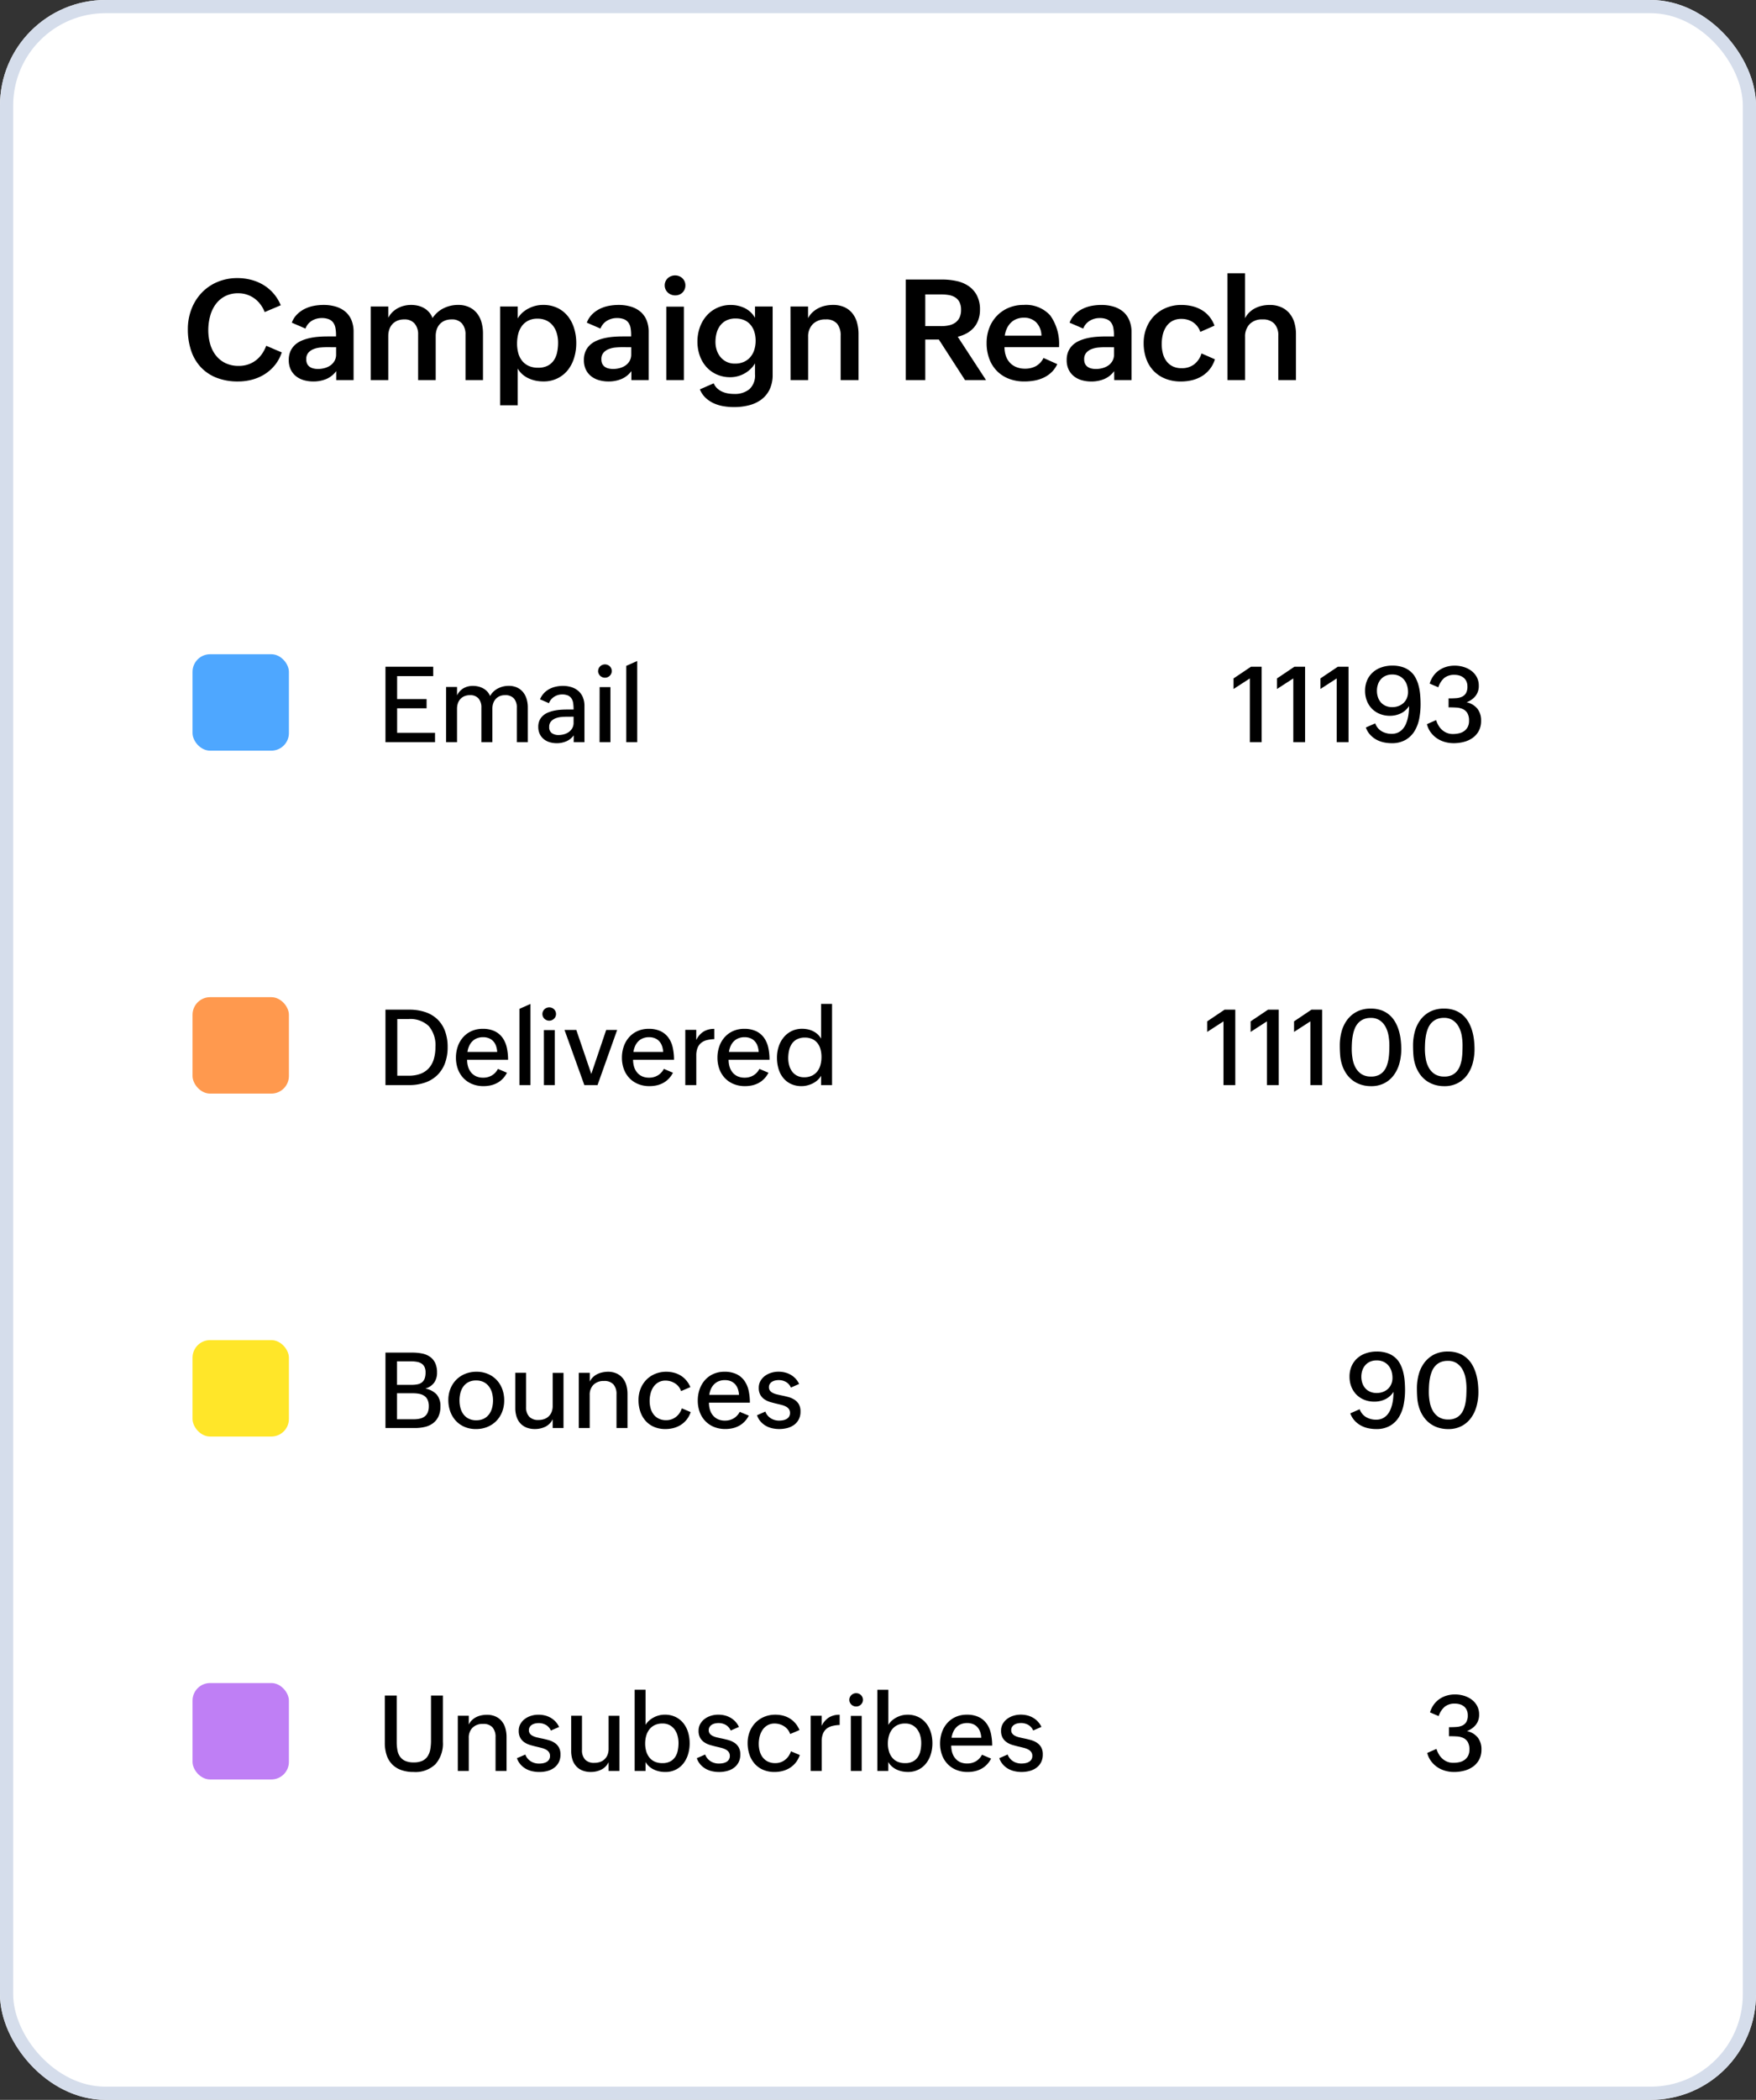 <svg xmlns="http://www.w3.org/2000/svg" width="199.818" height="238.807" viewBox="0 0 199.818 238.807">
  <rect x="0" y="0" width="199.818" height="238.807" fill="#333333" stroke="none"/>
  <g id="Group_11336" data-name="Group 11336" transform="translate(-1399 -6982.834)">
    <g id="Rectangle_445" data-name="Rectangle 445" transform="translate(1399 6982.833)" fill="#fff" stroke="#d5ddeb" stroke-width="1.5">
      <rect width="199.818" height="238.807" rx="12" stroke="none"/>
      <rect x="0.75" y="0.75" width="198.318" height="237.307" rx="11.25" fill="none"/>
    </g>
    <rect id="Rectangle_446" data-name="Rectangle 446" width="10.966" height="10.966" rx="2" transform="translate(1420.909 7057.237)" fill="#4ea7ff"/>
    <rect id="Rectangle_447" data-name="Rectangle 447" width="10.966" height="10.966" rx="2" transform="translate(1420.909 7096.237)" fill="#ff994e"/>
    <rect id="Rectangle_448" data-name="Rectangle 448" width="10.966" height="10.966" rx="2" transform="translate(1420.909 7135.237)" fill="#ffe629"/>
    <rect id="Rectangle_449" data-name="Rectangle 449" width="10.966" height="10.966" rx="2" transform="translate(1420.909 7174.237)" fill="#bf7ff5"/>
    <path id="Path_124" data-name="Path 124" d="M1-8.578H6.434v1.066H2.326V-4.9H5.678V-3.85H2.326v2.783H6.639V0H1Zm6.9,2.3H9.144v.961a1.828,1.828,0,0,1,.741-.817A2.135,2.135,0,0,1,10.954-6.4a2.6,2.6,0,0,1,.6.07,2.267,2.267,0,0,1,.56.211,1.839,1.839,0,0,1,.466.357,1.581,1.581,0,0,1,.322.516,2.117,2.117,0,0,1,.885-.858,2.637,2.637,0,0,1,1.236-.3,2.242,2.242,0,0,1,.946.188,1.89,1.89,0,0,1,.68.519,2.251,2.251,0,0,1,.41.779,3.308,3.308,0,0,1,.138.976V0H15.946V-3.92a1.539,1.539,0,0,0-.328-1.052,1.307,1.307,0,0,0-1.031-.372,1.461,1.461,0,0,0-.606.12,1.289,1.289,0,0,0-.448.328,1.414,1.414,0,0,0-.275.489,1.916,1.916,0,0,0-.094.609V0H11.915V-3.92a1.55,1.55,0,0,0-.325-1.049,1.222,1.222,0,0,0-.976-.375,1.585,1.585,0,0,0-.639.12,1.3,1.3,0,0,0-.46.328,1.39,1.39,0,0,0-.278.489,1.916,1.916,0,0,0-.094.609V0H7.9Zm14.523,5.5a2.029,2.029,0,0,1-.858.686,2.77,2.77,0,0,1-1.075.211A2.764,2.764,0,0,1,19.673,0a1.916,1.916,0,0,1-.668-.352,1.691,1.691,0,0,1-.451-.583,1.844,1.844,0,0,1-.167-.806,1.742,1.742,0,0,1,.141-.729A1.617,1.617,0,0,1,18.908-3a1.987,1.987,0,0,1,.56-.357,3.734,3.734,0,0,1,.68-.217,5.376,5.376,0,0,1,.741-.108q.381-.029.738-.029h.779a5.379,5.379,0,0,0-.041-.694,1.358,1.358,0,0,0-.182-.542.933.933,0,0,0-.4-.354,1.647,1.647,0,0,0-.7-.126,1.6,1.6,0,0,0-.466.07,1.705,1.705,0,0,0-.428.2,1.5,1.5,0,0,0-.349.311,1.372,1.372,0,0,0-.234.413l-1.02-.439a2.3,2.3,0,0,1,.439-.691,2.408,2.408,0,0,1,.609-.472,2.809,2.809,0,0,1,.735-.272A3.7,3.7,0,0,1,21.17-6.4a3.24,3.24,0,0,1,1,.146,2.195,2.195,0,0,1,.782.434,1.938,1.938,0,0,1,.51.718,2.538,2.538,0,0,1,.182.993V0H22.418Zm-.8-2.115q-.281,0-.63.032a2.329,2.329,0,0,0-.65.152,1.316,1.316,0,0,0-.507.352.916.916,0,0,0-.205.63.8.8,0,0,0,.3.7,1.32,1.32,0,0,0,.788.217A2.249,2.249,0,0,0,21.325-.9a1.715,1.715,0,0,0,.542-.258,1.361,1.361,0,0,0,.39-.434,1.2,1.2,0,0,0,.149-.606v-.7Zm3.747-3.369H26.6V0H25.363Zm-.17-1.822a.717.717,0,0,1,.062-.3.769.769,0,0,1,.167-.24.779.779,0,0,1,.246-.161.769.769,0,0,1,.3-.059.8.8,0,0,1,.3.056.74.74,0,0,1,.246.158.769.769,0,0,1,.167.24.731.731,0,0,1,.062.3.717.717,0,0,1-.062.3.769.769,0,0,1-.167.24.779.779,0,0,1-.246.161.769.769,0,0,1-.3.059.769.769,0,0,1-.3-.059.779.779,0,0,1-.246-.161.769.769,0,0,1-.167-.24A.717.717,0,0,1,25.193-8.086ZM28.4-8.678l1.248-.551V0H28.4Z" transform="translate(1441.863 7067.237)"/>
    <path id="Path_121" data-name="Path 121" d="M1-8.578H3.686A5.711,5.711,0,0,1,5.537-8.3a3.656,3.656,0,0,1,1.377.82,3.575,3.575,0,0,1,.861,1.333,5.119,5.119,0,0,1,.3,1.816,5.151,5.151,0,0,1-.311,1.86,3.685,3.685,0,0,1-.885,1.356A3.737,3.737,0,0,1,5.49-.281,5.578,5.578,0,0,1,3.662,0H1ZM3.627-1.066a3.746,3.746,0,0,0,1.38-.229,2.422,2.422,0,0,0,.949-.653,2.7,2.7,0,0,0,.551-1.031,4.815,4.815,0,0,0,.179-1.362,3.343,3.343,0,0,0-.753-2.364,3.03,3.03,0,0,0-2.317-.806H2.344v6.445Zm11.2-.34a2.817,2.817,0,0,1-.489.688,2.6,2.6,0,0,1-.627.475,2.868,2.868,0,0,1-.732.272,3.678,3.678,0,0,1-.812.088A3.35,3.35,0,0,1,10.84-.132a2.873,2.873,0,0,1-.987-.683A2.958,2.958,0,0,1,9.234-1.84a3.731,3.731,0,0,1-.214-1.277,3.824,3.824,0,0,1,.214-1.292,3.111,3.111,0,0,1,.609-1.043,2.807,2.807,0,0,1,.958-.694A3.034,3.034,0,0,1,12.056-6.4a3.084,3.084,0,0,1,1.38.275,2.357,2.357,0,0,1,.891.75,3.058,3.058,0,0,1,.48,1.116,6.284,6.284,0,0,1,.144,1.374H10.292a2.732,2.732,0,0,0,.114.806,1.822,1.822,0,0,0,.343.645A1.6,1.6,0,0,0,11.318-1a1.887,1.887,0,0,0,.791.155,1.9,1.9,0,0,0,1.008-.261,1.862,1.862,0,0,0,.68-.735ZM13.714-3.773a2.462,2.462,0,0,0-.135-.688,1.545,1.545,0,0,0-.313-.527,1.372,1.372,0,0,0-.492-.34,1.743,1.743,0,0,0-.671-.12,1.814,1.814,0,0,0-.706.129,1.578,1.578,0,0,0-.527.354,1.779,1.779,0,0,0-.354.533,2.594,2.594,0,0,0-.187.659Zm2.534-4.9L17.5-9.229V0H16.248Zm2.78,2.414h1.236V0H19.029Zm-.17-1.822a.717.717,0,0,1,.062-.3.769.769,0,0,1,.167-.24.779.779,0,0,1,.246-.161.769.769,0,0,1,.3-.059.8.8,0,0,1,.3.056.74.74,0,0,1,.246.158.769.769,0,0,1,.167.24.731.731,0,0,1,.062.3.717.717,0,0,1-.062.3.769.769,0,0,1-.167.24.779.779,0,0,1-.246.161.769.769,0,0,1-.3.059.769.769,0,0,1-.3-.059.779.779,0,0,1-.246-.161.769.769,0,0,1-.167-.24A.717.717,0,0,1,18.859-8.086Zm2.517,1.811h1.342l1.705,5,1.693-5h1.248L25.131,0h-1.5ZM33.713-1.406a2.817,2.817,0,0,1-.489.688,2.6,2.6,0,0,1-.627.475,2.868,2.868,0,0,1-.732.272,3.678,3.678,0,0,1-.812.088,3.35,3.35,0,0,1-1.327-.249,2.873,2.873,0,0,1-.987-.683A2.958,2.958,0,0,1,28.12-1.84a3.731,3.731,0,0,1-.214-1.277,3.824,3.824,0,0,1,.214-1.292,3.111,3.111,0,0,1,.609-1.043,2.807,2.807,0,0,1,.958-.694A3.034,3.034,0,0,1,30.941-6.4a3.085,3.085,0,0,1,1.38.275,2.357,2.357,0,0,1,.891.75,3.058,3.058,0,0,1,.48,1.116,6.284,6.284,0,0,1,.144,1.374H29.177a2.732,2.732,0,0,0,.114.806,1.822,1.822,0,0,0,.343.645A1.6,1.6,0,0,0,30.2-1a1.887,1.887,0,0,0,.791.155A1.9,1.9,0,0,0,32-1.11a1.862,1.862,0,0,0,.68-.735ZM32.6-3.773a2.462,2.462,0,0,0-.135-.688,1.545,1.545,0,0,0-.313-.527,1.372,1.372,0,0,0-.492-.34,1.743,1.743,0,0,0-.671-.12,1.814,1.814,0,0,0-.706.129,1.578,1.578,0,0,0-.527.354,1.779,1.779,0,0,0-.354.533,2.594,2.594,0,0,0-.187.659Zm2.517-2.508h1.248v1.154a2.354,2.354,0,0,1,.829-.958,2.273,2.273,0,0,1,1.222-.308v1.166a3.991,3.991,0,0,0-.861.117,1.638,1.638,0,0,0-.645.319,1.411,1.411,0,0,0-.4.568,2.339,2.339,0,0,0-.141.87V0H35.116Zm9.466,4.875a2.817,2.817,0,0,1-.489.688,2.6,2.6,0,0,1-.627.475,2.868,2.868,0,0,1-.732.272,3.678,3.678,0,0,1-.812.088,3.35,3.35,0,0,1-1.327-.249,2.873,2.873,0,0,1-.987-.683,2.958,2.958,0,0,1-.618-1.025,3.731,3.731,0,0,1-.214-1.277,3.824,3.824,0,0,1,.214-1.292A3.111,3.111,0,0,1,39.6-5.452a2.807,2.807,0,0,1,.958-.694A3.034,3.034,0,0,1,41.81-6.4a3.084,3.084,0,0,1,1.38.275,2.357,2.357,0,0,1,.891.75,3.058,3.058,0,0,1,.48,1.116A6.284,6.284,0,0,1,44.7-2.883H40.047a2.732,2.732,0,0,0,.114.806,1.822,1.822,0,0,0,.343.645A1.6,1.6,0,0,0,41.072-1a1.887,1.887,0,0,0,.791.155,1.9,1.9,0,0,0,1.008-.261,1.862,1.862,0,0,0,.68-.735ZM43.469-3.773a2.462,2.462,0,0,0-.135-.688,1.545,1.545,0,0,0-.313-.527,1.372,1.372,0,0,0-.492-.34,1.743,1.743,0,0,0-.671-.12,1.814,1.814,0,0,0-.706.129,1.578,1.578,0,0,0-.527.354,1.779,1.779,0,0,0-.354.533,2.594,2.594,0,0,0-.187.659Zm7.1,2.707a1.884,1.884,0,0,1-.4.5,2.56,2.56,0,0,1-.545.372A2.984,2.984,0,0,1,49,.035a2.559,2.559,0,0,1-.633.082,2.818,2.818,0,0,1-1.245-.258,2.5,2.5,0,0,1-.879-.7,2.989,2.989,0,0,1-.521-1.028,4.421,4.421,0,0,1-.173-1.251,4.058,4.058,0,0,1,.19-1.245A3.214,3.214,0,0,1,46.3-5.411a2.7,2.7,0,0,1,.9-.724,2.683,2.683,0,0,1,1.222-.27,3.044,3.044,0,0,1,.642.067,2.526,2.526,0,0,1,.592.205,2.264,2.264,0,0,1,.513.349,2,2,0,0,1,.4.5V-9.234h1.248V0H50.567Zm-1.934.176a2.02,2.02,0,0,0,.894-.182,1.735,1.735,0,0,0,.615-.492A2.036,2.036,0,0,0,50.5-2.3a3.416,3.416,0,0,0,.114-.9,3.3,3.3,0,0,0-.108-.864,1.966,1.966,0,0,0-.34-.7,1.6,1.6,0,0,0-.589-.469,1.977,1.977,0,0,0-.855-.17,1.9,1.9,0,0,0-.891.19,1.589,1.589,0,0,0-.583.51,2.134,2.134,0,0,0-.316.741,3.95,3.95,0,0,0-.1.885,3.159,3.159,0,0,0,.105.817,2.084,2.084,0,0,0,.325.7,1.635,1.635,0,0,0,.56.483A1.693,1.693,0,0,0,48.634-.891Z" transform="translate(1441.863 7106.237)"/>
    <path id="Path_120" data-name="Path 120" d="M1-8.578H4.084a5.362,5.362,0,0,1,1.093.105,2.372,2.372,0,0,1,.882.366,1.808,1.808,0,0,1,.592.7,2.482,2.482,0,0,1,.217,1.1,1.92,1.92,0,0,1-.331,1.151,1.851,1.851,0,0,1-1,.665,2.36,2.36,0,0,1,1.295.683,2.016,2.016,0,0,1,.422,1.368A2.6,2.6,0,0,1,7.022-1.3a2.023,2.023,0,0,1-.615.756,2.482,2.482,0,0,1-.914.416A4.767,4.767,0,0,1,4.377,0H1ZM4.254-1a2.829,2.829,0,0,0,.7-.079,1.356,1.356,0,0,0,.527-.255,1.14,1.14,0,0,0,.334-.457,1.783,1.783,0,0,0,.117-.686,1.7,1.7,0,0,0-.138-.732,1.109,1.109,0,0,0-.381-.451,1.539,1.539,0,0,0-.568-.229,3.634,3.634,0,0,0-.706-.064H2.314V-1ZM3.979-4.91a3.23,3.23,0,0,0,.683-.064,1.173,1.173,0,0,0,.5-.229,1,1,0,0,0,.3-.437,1.976,1.976,0,0,0,.1-.688,1.368,1.368,0,0,0-.126-.63.96.96,0,0,0-.346-.381,1.434,1.434,0,0,0-.513-.19,3.539,3.539,0,0,0-.627-.053H2.314V-4.91ZM11.294.117A3.251,3.251,0,0,1,10-.132a2.882,2.882,0,0,1-.99-.691,3.088,3.088,0,0,1-.633-1.049,3.788,3.788,0,0,1-.223-1.315,3.394,3.394,0,0,1,.237-1.28,3.066,3.066,0,0,1,.662-1.02,3.023,3.023,0,0,1,1.017-.674A3.375,3.375,0,0,1,11.364-6.4a3.251,3.251,0,0,1,1.295.249,2.953,2.953,0,0,1,.993.686,3.024,3.024,0,0,1,.636,1.031,3.639,3.639,0,0,1,.223,1.286,3.549,3.549,0,0,1-.237,1.315A3.048,3.048,0,0,1,13.609-.8a3.033,3.033,0,0,1-1.02.677A3.375,3.375,0,0,1,11.294.117Zm.041-1a1.865,1.865,0,0,0,.87-.187,1.683,1.683,0,0,0,.589-.5,2.113,2.113,0,0,0,.337-.721,3.311,3.311,0,0,0,.108-.85A3.25,3.25,0,0,0,13.125-4a2.131,2.131,0,0,0-.352-.727,1.688,1.688,0,0,0-.6-.5,1.905,1.905,0,0,0-.861-.182,1.847,1.847,0,0,0-.867.188,1.651,1.651,0,0,0-.583.5A2.136,2.136,0,0,0,9.53-4a3.422,3.422,0,0,0-.105.855,3.286,3.286,0,0,0,.114.885,2.1,2.1,0,0,0,.349.718,1.638,1.638,0,0,0,.595.483A1.925,1.925,0,0,0,11.335-.879ZM20.028-1a1.789,1.789,0,0,1-.823.844,2.666,2.666,0,0,1-1.2.27,2.527,2.527,0,0,1-.961-.17,1.9,1.9,0,0,1-.7-.483,2.051,2.051,0,0,1-.428-.756,3.188,3.188,0,0,1-.144-.987v-4H17v3.885a1.555,1.555,0,0,0,.352,1.1A1.37,1.37,0,0,0,18.4-.914a1.935,1.935,0,0,0,.688-.114,1.4,1.4,0,0,0,.51-.325,1.432,1.432,0,0,0,.319-.5,1.818,1.818,0,0,0,.111-.65V-6.275h1.23V0h-1.23ZM23-6.281h1.248v1a1.726,1.726,0,0,1,.36-.5,1.984,1.984,0,0,1,.489-.346,2.366,2.366,0,0,1,.58-.2A3.077,3.077,0,0,1,26.3-6.4a2.352,2.352,0,0,1,.993.193,1.949,1.949,0,0,1,.7.53,2.208,2.208,0,0,1,.413.8,3.593,3.593,0,0,1,.135,1.008V0H27.29V-3.832a1.65,1.65,0,0,0-.346-1.125,1.356,1.356,0,0,0-1.072-.393,1.626,1.626,0,0,0-1.2.428,1.577,1.577,0,0,0-.431,1.172V0H23ZM35.731-1.811a2.812,2.812,0,0,1-.448.841,2.693,2.693,0,0,1-.656.6,2.926,2.926,0,0,1-.823.363,3.592,3.592,0,0,1-.949.123,3.234,3.234,0,0,1-1.3-.249,2.7,2.7,0,0,1-.961-.691,3.043,3.043,0,0,1-.595-1.046,4.055,4.055,0,0,1-.205-1.312,3.453,3.453,0,0,1,.229-1.266,3.062,3.062,0,0,1,.645-1.02,2.991,2.991,0,0,1,1-.683A3.278,3.278,0,0,1,32.959-6.4a3.426,3.426,0,0,1,.867.108,2.8,2.8,0,0,1,.768.325,2.693,2.693,0,0,1,.633.545,2.945,2.945,0,0,1,.469.768L34.635-4.2a1.658,1.658,0,0,0-.267-.5,1.679,1.679,0,0,0-.407-.372,2.014,2.014,0,0,0-.513-.237,1.966,1.966,0,0,0-.577-.085,1.6,1.6,0,0,0-.817.2,1.7,1.7,0,0,0-.563.524,2.341,2.341,0,0,0-.325.738,3.409,3.409,0,0,0-.105.847,3.122,3.122,0,0,0,.111.844,2.007,2.007,0,0,0,.343.7,1.657,1.657,0,0,0,.589.475,1.892,1.892,0,0,0,.844.176,1.8,1.8,0,0,0,.6-.1,1.793,1.793,0,0,0,.51-.278,1.863,1.863,0,0,0,.4-.425,2.208,2.208,0,0,0,.267-.545Zm6.612.4a2.817,2.817,0,0,1-.489.688,2.6,2.6,0,0,1-.627.475,2.868,2.868,0,0,1-.732.272,3.678,3.678,0,0,1-.812.088,3.35,3.35,0,0,1-1.327-.249,2.873,2.873,0,0,1-.987-.683,2.958,2.958,0,0,1-.618-1.025,3.731,3.731,0,0,1-.214-1.277,3.824,3.824,0,0,1,.214-1.292,3.111,3.111,0,0,1,.609-1.043,2.807,2.807,0,0,1,.958-.694A3.034,3.034,0,0,1,39.572-6.4a3.084,3.084,0,0,1,1.38.275,2.357,2.357,0,0,1,.891.75,3.058,3.058,0,0,1,.48,1.116,6.284,6.284,0,0,1,.144,1.374H37.808a2.732,2.732,0,0,0,.114.806,1.822,1.822,0,0,0,.343.645A1.6,1.6,0,0,0,38.834-1a1.887,1.887,0,0,0,.791.155,1.9,1.9,0,0,0,1.008-.261,1.862,1.862,0,0,0,.68-.735ZM41.23-3.773a2.462,2.462,0,0,0-.135-.688,1.545,1.545,0,0,0-.313-.527,1.372,1.372,0,0,0-.492-.34,1.743,1.743,0,0,0-.671-.12,1.814,1.814,0,0,0-.706.129,1.578,1.578,0,0,0-.527.354,1.779,1.779,0,0,0-.354.533,2.594,2.594,0,0,0-.187.659Zm3,1.9a1.428,1.428,0,0,0,.246.437,1.61,1.61,0,0,0,.36.322,1.648,1.648,0,0,0,.445.2,1.774,1.774,0,0,0,.5.07,2.533,2.533,0,0,0,.454-.041,1.3,1.3,0,0,0,.4-.141.827.827,0,0,0,.29-.267.74.74,0,0,0,.111-.419.734.734,0,0,0-.123-.437.965.965,0,0,0-.334-.287,2.214,2.214,0,0,0-.486-.187q-.275-.073-.586-.144-.352-.082-.712-.187a2.4,2.4,0,0,1-.653-.3,1.524,1.524,0,0,1-.478-.507,1.6,1.6,0,0,1-.185-.817,1.539,1.539,0,0,1,.2-.788,1.848,1.848,0,0,1,.519-.574,2.335,2.335,0,0,1,.718-.349,2.812,2.812,0,0,1,.8-.117,3.107,3.107,0,0,1,.732.085,2.51,2.51,0,0,1,.659.261,2.385,2.385,0,0,1,.554.437,2.3,2.3,0,0,1,.41.612l-.937.41a1.336,1.336,0,0,0-.571-.645,1.654,1.654,0,0,0-.812-.205,1.845,1.845,0,0,0-.4.044,1.158,1.158,0,0,0-.357.141.806.806,0,0,0-.258.249.671.671,0,0,0-.1.375.615.615,0,0,0,.12.393.955.955,0,0,0,.319.255,2.1,2.1,0,0,0,.463.167q.264.064.551.123.375.076.756.179a2.512,2.512,0,0,1,.688.3,1.535,1.535,0,0,1,.5.513,1.609,1.609,0,0,1,.193.841,1.873,1.873,0,0,1-.205.905,1.8,1.8,0,0,1-.542.618,2.3,2.3,0,0,1-.771.352,3.567,3.567,0,0,1-.891.111A3.641,3.641,0,0,1,45,.026a2.614,2.614,0,0,1-.729-.284,2.327,2.327,0,0,1-.592-.489,2.1,2.1,0,0,1-.4-.706Z" transform="translate(1441.863 7145.237)"/>
    <path id="Path_117" data-name="Path 117" d="M2.279-8.578v5.256a5.25,5.25,0,0,0,.079.946,1.892,1.892,0,0,0,.293.741,1.437,1.437,0,0,0,.589.486,2.288,2.288,0,0,0,.967.176A2.3,2.3,0,0,0,5.2-1.157a1.451,1.451,0,0,0,.6-.516,2.1,2.1,0,0,0,.3-.785,5.634,5.634,0,0,0,.082-1V-8.578H7.535v5.268a3.537,3.537,0,0,1-.847,2.54A3.263,3.263,0,0,1,4.213.117a4.145,4.145,0,0,1-1.43-.226,2.711,2.711,0,0,1-1.028-.65A2.711,2.711,0,0,1,1.134-1.8a4.39,4.39,0,0,1-.208-1.4V-8.578Zm6.952,2.3H10.48v1a1.726,1.726,0,0,1,.36-.5,1.984,1.984,0,0,1,.489-.346,2.366,2.366,0,0,1,.58-.2,3.077,3.077,0,0,1,.627-.064,2.352,2.352,0,0,1,.993.193,1.949,1.949,0,0,1,.7.53,2.208,2.208,0,0,1,.413.8,3.593,3.593,0,0,1,.135,1.008V0H13.526V-3.832a1.65,1.65,0,0,0-.346-1.125,1.356,1.356,0,0,0-1.072-.393,1.626,1.626,0,0,0-1.2.428A1.577,1.577,0,0,0,10.48-3.75V0H9.232Zm7.685,4.412a1.428,1.428,0,0,0,.246.437,1.61,1.61,0,0,0,.36.322,1.648,1.648,0,0,0,.445.2,1.774,1.774,0,0,0,.5.07,2.533,2.533,0,0,0,.454-.041,1.3,1.3,0,0,0,.4-.141.827.827,0,0,0,.29-.267.74.74,0,0,0,.111-.419.734.734,0,0,0-.123-.437.965.965,0,0,0-.334-.287,2.214,2.214,0,0,0-.486-.187q-.275-.073-.586-.144-.352-.082-.712-.187a2.4,2.4,0,0,1-.653-.3,1.524,1.524,0,0,1-.478-.507,1.6,1.6,0,0,1-.185-.817,1.539,1.539,0,0,1,.2-.788,1.848,1.848,0,0,1,.519-.574,2.335,2.335,0,0,1,.718-.349,2.812,2.812,0,0,1,.8-.117,3.107,3.107,0,0,1,.732.085,2.51,2.51,0,0,1,.659.261,2.385,2.385,0,0,1,.554.437,2.3,2.3,0,0,1,.41.612l-.937.41a1.336,1.336,0,0,0-.571-.645,1.654,1.654,0,0,0-.812-.205,1.845,1.845,0,0,0-.4.044,1.158,1.158,0,0,0-.357.141.806.806,0,0,0-.258.249.671.671,0,0,0-.1.375.615.615,0,0,0,.12.393.955.955,0,0,0,.319.255,2.1,2.1,0,0,0,.463.167q.264.064.551.123.375.076.756.179a2.512,2.512,0,0,1,.688.3,1.535,1.535,0,0,1,.5.513,1.609,1.609,0,0,1,.193.841,1.873,1.873,0,0,1-.205.905,1.8,1.8,0,0,1-.542.618,2.3,2.3,0,0,1-.771.352A3.567,3.567,0,0,1,18.5.117a3.641,3.641,0,0,1-.817-.091,2.614,2.614,0,0,1-.729-.284,2.327,2.327,0,0,1-.592-.489,2.1,2.1,0,0,1-.4-.706ZM26.388-1a1.789,1.789,0,0,1-.823.844,2.666,2.666,0,0,1-1.2.27,2.527,2.527,0,0,1-.961-.17,1.9,1.9,0,0,1-.7-.483,2.051,2.051,0,0,1-.428-.756,3.188,3.188,0,0,1-.144-.987v-4h1.23v3.885a1.555,1.555,0,0,0,.352,1.1,1.37,1.37,0,0,0,1.049.375,1.935,1.935,0,0,0,.688-.114,1.4,1.4,0,0,0,.51-.325,1.432,1.432,0,0,0,.319-.5,1.818,1.818,0,0,0,.111-.65V-6.275h1.23V0h-1.23Zm2.968-8.238H30.6v4a1.925,1.925,0,0,1,.4-.489,2.718,2.718,0,0,1,.533-.366,2.7,2.7,0,0,1,.609-.231,2.59,2.59,0,0,1,.624-.079,2.772,2.772,0,0,1,1.254.267,2.593,2.593,0,0,1,.888.715,3.071,3.071,0,0,1,.53,1.034,4.259,4.259,0,0,1,.176,1.23A4.237,4.237,0,0,1,35.435-1.9,3.184,3.184,0,0,1,34.9-.853a2.563,2.563,0,0,1-.876.709,2.638,2.638,0,0,1-1.2.261,3.193,3.193,0,0,1-.665-.07,2.763,2.763,0,0,1-.624-.211A2.284,2.284,0,0,1,31-.519a1.88,1.88,0,0,1-.4-.5V0H29.356ZM32.514-.891a1.853,1.853,0,0,0,.879-.187,1.55,1.55,0,0,0,.565-.5,2.05,2.05,0,0,0,.3-.732,4.185,4.185,0,0,0,.088-.867A3.144,3.144,0,0,0,34.24-4a2.155,2.155,0,0,0-.331-.709,1.679,1.679,0,0,0-.568-.5,1.7,1.7,0,0,0-.82-.187,2,2,0,0,0-.891.185,1.69,1.69,0,0,0-.612.5,2.134,2.134,0,0,0-.352.724,3.218,3.218,0,0,0-.114.867,3.087,3.087,0,0,0,.123.891,2.036,2.036,0,0,0,.366.709,1.656,1.656,0,0,0,.612.466A2.073,2.073,0,0,0,32.514-.891Zm4.866-.979a1.428,1.428,0,0,0,.246.437,1.61,1.61,0,0,0,.36.322,1.648,1.648,0,0,0,.445.2,1.774,1.774,0,0,0,.5.07,2.533,2.533,0,0,0,.454-.041,1.3,1.3,0,0,0,.4-.141.827.827,0,0,0,.29-.267.74.74,0,0,0,.111-.419.734.734,0,0,0-.123-.437.965.965,0,0,0-.334-.287,2.214,2.214,0,0,0-.486-.187q-.275-.073-.586-.144-.352-.082-.712-.187a2.4,2.4,0,0,1-.653-.3,1.524,1.524,0,0,1-.478-.507,1.6,1.6,0,0,1-.185-.817,1.539,1.539,0,0,1,.2-.788,1.848,1.848,0,0,1,.519-.574,2.335,2.335,0,0,1,.718-.349,2.812,2.812,0,0,1,.8-.117,3.107,3.107,0,0,1,.732.085,2.51,2.51,0,0,1,.659.261,2.385,2.385,0,0,1,.554.437,2.3,2.3,0,0,1,.41.612l-.937.41a1.336,1.336,0,0,0-.571-.645,1.654,1.654,0,0,0-.812-.205,1.845,1.845,0,0,0-.4.044,1.158,1.158,0,0,0-.357.141.806.806,0,0,0-.258.249.671.671,0,0,0-.1.375.615.615,0,0,0,.12.393.955.955,0,0,0,.319.255,2.1,2.1,0,0,0,.463.167q.264.064.551.123.375.076.756.179a2.512,2.512,0,0,1,.688.3,1.535,1.535,0,0,1,.5.513,1.609,1.609,0,0,1,.193.841,1.873,1.873,0,0,1-.205.905,1.8,1.8,0,0,1-.542.618,2.3,2.3,0,0,1-.771.352,3.567,3.567,0,0,1-.891.111,3.641,3.641,0,0,1-.817-.091,2.614,2.614,0,0,1-.729-.284,2.327,2.327,0,0,1-.592-.489,2.1,2.1,0,0,1-.4-.706Zm10.767.059A2.812,2.812,0,0,1,47.7-.97a2.693,2.693,0,0,1-.656.6,2.926,2.926,0,0,1-.823.363,3.592,3.592,0,0,1-.949.123,3.234,3.234,0,0,1-1.3-.249,2.7,2.7,0,0,1-.961-.691,3.043,3.043,0,0,1-.595-1.046,4.055,4.055,0,0,1-.205-1.312,3.453,3.453,0,0,1,.229-1.266,3.062,3.062,0,0,1,.645-1.02,2.991,2.991,0,0,1,1-.683A3.278,3.278,0,0,1,45.376-6.4a3.426,3.426,0,0,1,.867.108,2.8,2.8,0,0,1,.768.325,2.693,2.693,0,0,1,.633.545,2.945,2.945,0,0,1,.469.768L47.051-4.2a1.658,1.658,0,0,0-.267-.5,1.679,1.679,0,0,0-.407-.372,2.014,2.014,0,0,0-.513-.237,1.966,1.966,0,0,0-.577-.085,1.6,1.6,0,0,0-.817.2,1.7,1.7,0,0,0-.562.524,2.341,2.341,0,0,0-.325.738,3.409,3.409,0,0,0-.105.847,3.122,3.122,0,0,0,.111.844,2.007,2.007,0,0,0,.343.7,1.657,1.657,0,0,0,.589.475,1.892,1.892,0,0,0,.844.176,1.8,1.8,0,0,0,.6-.1,1.793,1.793,0,0,0,.51-.278,1.863,1.863,0,0,0,.4-.425,2.208,2.208,0,0,0,.267-.545Zm1.239-4.471h1.248v1.154a2.354,2.354,0,0,1,.829-.958,2.273,2.273,0,0,1,1.222-.308v1.166a3.991,3.991,0,0,0-.861.117,1.638,1.638,0,0,0-.645.319,1.411,1.411,0,0,0-.4.568,2.339,2.339,0,0,0-.141.87V0H49.387Zm4.568.018H55.19V0H53.954Zm-.17-1.822a.717.717,0,0,1,.062-.3.769.769,0,0,1,.167-.24.779.779,0,0,1,.246-.161.769.769,0,0,1,.3-.059.8.8,0,0,1,.3.056.74.74,0,0,1,.246.158.769.769,0,0,1,.167.24.731.731,0,0,1,.062.3.717.717,0,0,1-.062.3.769.769,0,0,1-.167.24.779.779,0,0,1-.246.161.769.769,0,0,1-.3.059.769.769,0,0,1-.3-.059.779.779,0,0,1-.246-.161.769.769,0,0,1-.167-.24A.717.717,0,0,1,53.784-8.086Zm3.191-1.148h1.248v4a1.925,1.925,0,0,1,.4-.489,2.718,2.718,0,0,1,.533-.366,2.7,2.7,0,0,1,.609-.231,2.59,2.59,0,0,1,.624-.079,2.772,2.772,0,0,1,1.254.267,2.593,2.593,0,0,1,.888.715,3.071,3.071,0,0,1,.53,1.034,4.259,4.259,0,0,1,.176,1.23A4.237,4.237,0,0,1,63.054-1.9a3.184,3.184,0,0,1-.539,1.043,2.563,2.563,0,0,1-.876.709,2.638,2.638,0,0,1-1.2.261,3.193,3.193,0,0,1-.665-.07,2.763,2.763,0,0,1-.624-.211,2.284,2.284,0,0,1-.533-.354,1.88,1.88,0,0,1-.4-.5V0H56.975ZM60.133-.891a1.853,1.853,0,0,0,.879-.187,1.55,1.55,0,0,0,.565-.5,2.05,2.05,0,0,0,.3-.732,4.185,4.185,0,0,0,.088-.867A3.144,3.144,0,0,0,61.858-4a2.155,2.155,0,0,0-.331-.709,1.679,1.679,0,0,0-.568-.5,1.7,1.7,0,0,0-.82-.187,2,2,0,0,0-.891.185,1.69,1.69,0,0,0-.612.5,2.134,2.134,0,0,0-.352.724,3.218,3.218,0,0,0-.114.867,3.087,3.087,0,0,0,.123.891,2.036,2.036,0,0,0,.366.709,1.656,1.656,0,0,0,.612.466A2.073,2.073,0,0,0,60.133-.891Zm9.782-.516a2.817,2.817,0,0,1-.489.688,2.6,2.6,0,0,1-.627.475,2.868,2.868,0,0,1-.732.272,3.678,3.678,0,0,1-.812.088,3.35,3.35,0,0,1-1.327-.249,2.873,2.873,0,0,1-.987-.683,2.958,2.958,0,0,1-.618-1.025,3.731,3.731,0,0,1-.214-1.277,3.824,3.824,0,0,1,.214-1.292,3.111,3.111,0,0,1,.609-1.043,2.807,2.807,0,0,1,.958-.694A3.034,3.034,0,0,1,67.144-6.4a3.084,3.084,0,0,1,1.38.275,2.357,2.357,0,0,1,.891.75,3.058,3.058,0,0,1,.48,1.116,6.284,6.284,0,0,1,.144,1.374H65.38a2.732,2.732,0,0,0,.114.806,1.822,1.822,0,0,0,.343.645A1.6,1.6,0,0,0,66.405-1,1.887,1.887,0,0,0,67.2-.85,1.9,1.9,0,0,0,68.2-1.11a1.862,1.862,0,0,0,.68-.735ZM68.8-3.773a2.462,2.462,0,0,0-.135-.688,1.545,1.545,0,0,0-.313-.527,1.372,1.372,0,0,0-.492-.34,1.743,1.743,0,0,0-.671-.12,1.814,1.814,0,0,0-.706.129,1.578,1.578,0,0,0-.527.354,1.779,1.779,0,0,0-.354.533,2.594,2.594,0,0,0-.187.659Zm3,1.9a1.428,1.428,0,0,0,.246.437,1.61,1.61,0,0,0,.36.322,1.648,1.648,0,0,0,.445.2,1.774,1.774,0,0,0,.5.07,2.533,2.533,0,0,0,.454-.041,1.3,1.3,0,0,0,.4-.141.827.827,0,0,0,.29-.267.74.74,0,0,0,.111-.419.734.734,0,0,0-.123-.437.965.965,0,0,0-.334-.287,2.214,2.214,0,0,0-.486-.187q-.275-.073-.586-.144-.352-.082-.712-.187a2.4,2.4,0,0,1-.653-.3,1.524,1.524,0,0,1-.478-.507,1.6,1.6,0,0,1-.185-.817,1.539,1.539,0,0,1,.2-.788,1.848,1.848,0,0,1,.519-.574,2.335,2.335,0,0,1,.718-.349,2.812,2.812,0,0,1,.8-.117,3.107,3.107,0,0,1,.732.085,2.51,2.51,0,0,1,.659.261,2.385,2.385,0,0,1,.554.437,2.3,2.3,0,0,1,.41.612l-.937.41a1.336,1.336,0,0,0-.571-.645,1.654,1.654,0,0,0-.812-.205,1.845,1.845,0,0,0-.4.044,1.158,1.158,0,0,0-.357.141.806.806,0,0,0-.258.249.671.671,0,0,0-.1.375.615.615,0,0,0,.12.393.955.955,0,0,0,.319.255,2.1,2.1,0,0,0,.463.167q.264.064.551.123.375.076.756.179a2.512,2.512,0,0,1,.688.3,1.535,1.535,0,0,1,.5.513,1.609,1.609,0,0,1,.193.841,1.873,1.873,0,0,1-.205.905,1.8,1.8,0,0,1-.542.618,2.3,2.3,0,0,1-.771.352,3.567,3.567,0,0,1-.891.111,3.641,3.641,0,0,1-.817-.091,2.614,2.614,0,0,1-.729-.284,2.327,2.327,0,0,1-.592-.489,2.1,2.1,0,0,1-.4-.706Z" transform="translate(1441.863 7184.237)"/>
    <path id="Path_123" data-name="Path 123" d="M2.314-7.248.457-6.047v-1.2l1.98-1.33H3.656V0H2.314Zm4.943,0L5.4-6.047v-1.2l1.98-1.33H8.6V0H7.257Zm4.943,0-1.857,1.2v-1.2l1.98-1.33h1.219V0H12.2Zm4.38,5.109a1.7,1.7,0,0,0,.735.9,2.221,2.221,0,0,0,1.134.29,1.677,1.677,0,0,0,.721-.144,1.655,1.655,0,0,0,.527-.39,2.093,2.093,0,0,0,.363-.565,3.807,3.807,0,0,0,.223-.671,5.147,5.147,0,0,0,.114-.712q.032-.36.032-.683a2.288,2.288,0,0,1-.937.841A2.849,2.849,0,0,1,18.244-3a3.024,3.024,0,0,1-1.122-.205,2.62,2.62,0,0,1-.894-.577,2.661,2.661,0,0,1-.589-.9,3.037,3.037,0,0,1-.214-1.157,2.935,2.935,0,0,1,.234-1.2,2.627,2.627,0,0,1,.647-.9,2.829,2.829,0,0,1,.979-.568,3.719,3.719,0,0,1,1.228-.2,3.71,3.71,0,0,1,1.184.17,2.679,2.679,0,0,1,.864.469,2.469,2.469,0,0,1,.589.712,4,4,0,0,1,.36.905,6.175,6.175,0,0,1,.182,1.037q.05.545.05,1.113a8.5,8.5,0,0,1-.152,1.611,4.3,4.3,0,0,1-.527,1.415,2.9,2.9,0,0,1-1.008,1A3.047,3.047,0,0,1,18.46.117a4.243,4.243,0,0,1-.932-.1,3.09,3.09,0,0,1-.847-.322,2.757,2.757,0,0,1-.694-.557,2.41,2.41,0,0,1-.475-.806Zm1.939-1.846a2,2,0,0,0,.709-.123,1.708,1.708,0,0,0,.568-.346,1.59,1.59,0,0,0,.378-.539,1.759,1.759,0,0,0,.138-.709,2.524,2.524,0,0,0-.117-.779,1.84,1.84,0,0,0-.346-.633,1.625,1.625,0,0,0-.562-.425,1.817,1.817,0,0,0-.773-.155,1.83,1.83,0,0,0-.738.141,1.554,1.554,0,0,0-.545.39,1.712,1.712,0,0,0-.34.586,2.225,2.225,0,0,0-.117.735,2.251,2.251,0,0,0,.117.738,1.707,1.707,0,0,0,.34.589,1.547,1.547,0,0,0,.548.39A1.851,1.851,0,0,0,18.519-3.984Zm4.989,1.477a2.948,2.948,0,0,0,.278.624,2.073,2.073,0,0,0,.413.5,1.894,1.894,0,0,0,.545.334,1.784,1.784,0,0,0,.674.123,3.042,3.042,0,0,0,.7-.079,1.663,1.663,0,0,0,.589-.261,1.306,1.306,0,0,0,.4-.469,1.509,1.509,0,0,0,.149-.7,1.644,1.644,0,0,0-.2-.882,1.167,1.167,0,0,0-.521-.451,2.125,2.125,0,0,0-.744-.167q-.419-.023-.864-.023V-4.98h.105q.387,0,.756-.026a1.9,1.9,0,0,0,.653-.155,1.043,1.043,0,0,0,.457-.4,1.439,1.439,0,0,0,.173-.771,1.382,1.382,0,0,0-.111-.574,1.148,1.148,0,0,0-.311-.413,1.358,1.358,0,0,0-.466-.252,1.891,1.891,0,0,0-.577-.085,1.774,1.774,0,0,0-1.181.363A2.391,2.391,0,0,0,23.76-6.24l-.984-.422a2.916,2.916,0,0,1,.431-.885,2.677,2.677,0,0,1,.65-.636,2.878,2.878,0,0,1,.82-.387,3.316,3.316,0,0,1,.94-.132,3.52,3.52,0,0,1,1.022.149,2.806,2.806,0,0,1,.879.437,2.182,2.182,0,0,1,.615.712,2.019,2.019,0,0,1,.231.981,1.814,1.814,0,0,1-.375,1.175,2.354,2.354,0,0,1-1.014.712A2.151,2.151,0,0,1,28.21-3.8a2.146,2.146,0,0,1,.419,1.362,2.384,2.384,0,0,1-.264,1.157,2.327,2.327,0,0,1-.7.794,3.02,3.02,0,0,1-1,.457,4.551,4.551,0,0,1-1.157.146A3.682,3.682,0,0,1,24.5-.023a3.121,3.121,0,0,1-.9-.416,2.879,2.879,0,0,1-.706-.68,2.578,2.578,0,0,1-.428-.932Z" transform="translate(1538.909 7067.237)"/>
    <path id="Path_122" data-name="Path 122" d="M2.314-7.248.457-6.047v-1.2l1.98-1.33H3.656V0H2.314Zm4.943,0L5.4-6.047v-1.2l1.98-1.33H8.6V0H7.257Zm4.943,0-1.857,1.2v-1.2l1.98-1.33h1.219V0H12.2ZM15.806-2.3a4.786,4.786,0,0,1-.217-1.1q-.041-.554-.041-1.1A5.968,5.968,0,0,1,15.756-6.1,3.9,3.9,0,0,1,16.4-7.433a3.218,3.218,0,0,1,1.1-.923A3.4,3.4,0,0,1,19.087-8.7a3.453,3.453,0,0,1,1.184.188,2.92,2.92,0,0,1,.9.513,3.033,3.033,0,0,1,.647.768,4.483,4.483,0,0,1,.425.955,6.115,6.115,0,0,1,.231,1.069,8.921,8.921,0,0,1,.07,1.119,6.085,6.085,0,0,1-.2,1.573,4.071,4.071,0,0,1-.624,1.345,3.144,3.144,0,0,1-1.072.938,3.221,3.221,0,0,1-1.553.352A3.7,3.7,0,0,1,17.965-.05a3.163,3.163,0,0,1-.943-.48,3.213,3.213,0,0,1-.727-.762A3.883,3.883,0,0,1,15.806-2.3Zm3.311,1.33a1.953,1.953,0,0,0,.835-.161,1.7,1.7,0,0,0,.574-.431,2.031,2.031,0,0,0,.363-.627,4.055,4.055,0,0,0,.2-.753,6.821,6.821,0,0,0,.082-.806q.018-.41.018-.785a6.419,6.419,0,0,0-.094-1.078,3.327,3.327,0,0,0-.334-1,2.074,2.074,0,0,0-.65-.741,1.766,1.766,0,0,0-1.037-.287,2.034,2.034,0,0,0-.847.161,1.76,1.76,0,0,0-.595.431,2.111,2.111,0,0,0-.384.63,4,4,0,0,0-.217.759,6.53,6.53,0,0,0-.1.812q-.023.413-.023.788a6.294,6.294,0,0,0,.1,1.09,3.135,3.135,0,0,0,.346,1,2.062,2.062,0,0,0,.677.727A1.947,1.947,0,0,0,19.117-.973ZM24.141-2.3a4.786,4.786,0,0,1-.217-1.1q-.041-.554-.041-1.1A5.968,5.968,0,0,1,24.091-6.1a3.9,3.9,0,0,1,.645-1.336,3.218,3.218,0,0,1,1.1-.923A3.4,3.4,0,0,1,27.422-8.7a3.453,3.453,0,0,1,1.184.188,2.92,2.92,0,0,1,.9.513,3.033,3.033,0,0,1,.647.768,4.483,4.483,0,0,1,.425.955,6.115,6.115,0,0,1,.231,1.069,8.921,8.921,0,0,1,.07,1.119,6.085,6.085,0,0,1-.2,1.573,4.071,4.071,0,0,1-.624,1.345,3.144,3.144,0,0,1-1.072.938,3.221,3.221,0,0,1-1.553.352A3.7,3.7,0,0,1,26.3-.05a3.163,3.163,0,0,1-.943-.48,3.213,3.213,0,0,1-.727-.762A3.883,3.883,0,0,1,24.141-2.3Zm3.311,1.33a1.953,1.953,0,0,0,.835-.161,1.7,1.7,0,0,0,.574-.431,2.031,2.031,0,0,0,.363-.627,4.055,4.055,0,0,0,.2-.753A6.821,6.821,0,0,0,29.5-3.75q.018-.41.018-.785a6.419,6.419,0,0,0-.094-1.078,3.327,3.327,0,0,0-.334-1,2.074,2.074,0,0,0-.65-.741A1.766,1.766,0,0,0,27.4-7.646a2.034,2.034,0,0,0-.847.161,1.76,1.76,0,0,0-.595.431,2.111,2.111,0,0,0-.384.63,4,4,0,0,0-.217.759,6.53,6.53,0,0,0-.1.812q-.023.413-.023.788a6.294,6.294,0,0,0,.1,1.09,3.135,3.135,0,0,0,.346,1,2.062,2.062,0,0,0,.677.727A1.947,1.947,0,0,0,27.452-.973Z" transform="translate(1535.909 7106.237)"/>
    <path id="Path_119" data-name="Path 119" d="M1.811-2.139a1.7,1.7,0,0,0,.735.9,2.221,2.221,0,0,0,1.134.29A1.677,1.677,0,0,0,4.4-1.093a1.655,1.655,0,0,0,.527-.39,2.093,2.093,0,0,0,.363-.565,3.807,3.807,0,0,0,.223-.671,5.147,5.147,0,0,0,.114-.712q.032-.36.032-.683a2.288,2.288,0,0,1-.937.841A2.849,2.849,0,0,1,3.475-3a3.024,3.024,0,0,1-1.122-.205,2.62,2.62,0,0,1-.894-.577,2.661,2.661,0,0,1-.589-.9A3.037,3.037,0,0,1,.656-5.836a2.935,2.935,0,0,1,.234-1.2,2.627,2.627,0,0,1,.647-.9A2.829,2.829,0,0,1,2.517-8.5a3.719,3.719,0,0,1,1.228-.2,3.71,3.71,0,0,1,1.184.17,2.679,2.679,0,0,1,.864.469,2.469,2.469,0,0,1,.589.712,4,4,0,0,1,.36.905,6.175,6.175,0,0,1,.182,1.037q.05.545.05,1.113A8.5,8.5,0,0,1,6.82-2.684a4.3,4.3,0,0,1-.527,1.415,2.9,2.9,0,0,1-1.008,1A3.047,3.047,0,0,1,3.691.117a4.243,4.243,0,0,1-.932-.1,3.09,3.09,0,0,1-.847-.322,2.757,2.757,0,0,1-.694-.557A2.41,2.41,0,0,1,.744-1.67ZM3.75-3.984a2,2,0,0,0,.709-.123,1.708,1.708,0,0,0,.568-.346,1.59,1.59,0,0,0,.378-.539A1.759,1.759,0,0,0,5.543-5.7a2.524,2.524,0,0,0-.117-.779,1.84,1.84,0,0,0-.346-.633,1.625,1.625,0,0,0-.562-.425,1.817,1.817,0,0,0-.773-.155,1.83,1.83,0,0,0-.738.141,1.554,1.554,0,0,0-.545.39,1.712,1.712,0,0,0-.34.586A2.225,2.225,0,0,0,2-5.842a2.251,2.251,0,0,0,.117.738,1.707,1.707,0,0,0,.34.589,1.547,1.547,0,0,0,.548.39A1.851,1.851,0,0,0,3.75-3.984ZM8.581-2.3a4.786,4.786,0,0,1-.217-1.1q-.041-.554-.041-1.1A5.968,5.968,0,0,1,8.531-6.1a3.9,3.9,0,0,1,.645-1.336,3.218,3.218,0,0,1,1.1-.923A3.4,3.4,0,0,1,11.862-8.7a3.453,3.453,0,0,1,1.184.188,2.92,2.92,0,0,1,.9.513,3.033,3.033,0,0,1,.647.768,4.483,4.483,0,0,1,.425.955,6.115,6.115,0,0,1,.231,1.069,8.921,8.921,0,0,1,.07,1.119,6.085,6.085,0,0,1-.2,1.573,4.071,4.071,0,0,1-.624,1.345,3.144,3.144,0,0,1-1.072.938,3.221,3.221,0,0,1-1.553.352A3.7,3.7,0,0,1,10.74-.05,3.163,3.163,0,0,1,9.8-.53a3.213,3.213,0,0,1-.727-.762A3.883,3.883,0,0,1,8.581-2.3Zm3.311,1.33a1.953,1.953,0,0,0,.835-.161,1.7,1.7,0,0,0,.574-.431,2.031,2.031,0,0,0,.363-.627,4.055,4.055,0,0,0,.2-.753,6.821,6.821,0,0,0,.082-.806q.018-.41.018-.785a6.419,6.419,0,0,0-.094-1.078,3.327,3.327,0,0,0-.334-1,2.074,2.074,0,0,0-.65-.741,1.766,1.766,0,0,0-1.037-.287A2.034,2.034,0,0,0,11-7.485a1.76,1.76,0,0,0-.595.431,2.111,2.111,0,0,0-.384.63,4,4,0,0,0-.217.759,6.53,6.53,0,0,0-.1.812q-.023.413-.023.788a6.294,6.294,0,0,0,.1,1.09,3.135,3.135,0,0,0,.346,1,2.062,2.062,0,0,0,.677.727A1.947,1.947,0,0,0,11.892-.973Z" transform="translate(1551.909 7145.237)"/>
    <path id="Path_118" data-name="Path 118" d="M1.547-2.508a2.948,2.948,0,0,0,.278.624,2.073,2.073,0,0,0,.413.5,1.894,1.894,0,0,0,.545.334,1.784,1.784,0,0,0,.674.123A3.042,3.042,0,0,0,4.16-1a1.663,1.663,0,0,0,.589-.261,1.306,1.306,0,0,0,.4-.469,1.509,1.509,0,0,0,.149-.7,1.644,1.644,0,0,0-.2-.882,1.167,1.167,0,0,0-.521-.451,2.125,2.125,0,0,0-.744-.167q-.419-.023-.864-.023V-4.98h.105q.387,0,.756-.026a1.9,1.9,0,0,0,.653-.155,1.043,1.043,0,0,0,.457-.4,1.439,1.439,0,0,0,.173-.771,1.382,1.382,0,0,0-.111-.574A1.148,1.148,0,0,0,4.7-7.321a1.358,1.358,0,0,0-.466-.252,1.891,1.891,0,0,0-.577-.085,1.774,1.774,0,0,0-1.181.363A2.391,2.391,0,0,0,1.8-6.24L.814-6.662a2.916,2.916,0,0,1,.431-.885,2.677,2.677,0,0,1,.65-.636,2.878,2.878,0,0,1,.82-.387,3.316,3.316,0,0,1,.94-.132,3.52,3.52,0,0,1,1.022.149,2.806,2.806,0,0,1,.879.437,2.182,2.182,0,0,1,.615.712,2.019,2.019,0,0,1,.231.981,1.814,1.814,0,0,1-.375,1.175,2.354,2.354,0,0,1-1.014.712A2.151,2.151,0,0,1,6.249-3.8a2.146,2.146,0,0,1,.419,1.362A2.384,2.384,0,0,1,6.4-1.28a2.327,2.327,0,0,1-.7.794,3.02,3.02,0,0,1-1,.457A4.551,4.551,0,0,1,3.551.117,3.682,3.682,0,0,1,2.54-.023a3.121,3.121,0,0,1-.9-.416,2.879,2.879,0,0,1-.706-.68A2.578,2.578,0,0,1,.5-2.051Z" transform="translate(1560.909 7184.237)"/>
    <path id="Path_125" data-name="Path 125" d="M11.3-3.148a4.437,4.437,0,0,1-.766,1.43A4.8,4.8,0,0,1,9.383-.684a5.163,5.163,0,0,1-1.437.629A6.147,6.147,0,0,1,6.336.156,6.622,6.622,0,0,1,3.887-.266a4.885,4.885,0,0,1-1.793-1.2,5.1,5.1,0,0,1-1.1-1.871A7.517,7.517,0,0,1,.617-5.773a6.324,6.324,0,0,1,.41-2.3A5.586,5.586,0,0,1,2.18-9.918a5.32,5.32,0,0,1,1.785-1.234A5.776,5.776,0,0,1,6.273-11.6a6.13,6.13,0,0,1,1.559.2,5.231,5.231,0,0,1,1.387.582,4.808,4.808,0,0,1,1.145.965,4.911,4.911,0,0,1,.824,1.344l-1.828.773a3.529,3.529,0,0,0-.477-.863A3.232,3.232,0,0,0,8.2-9.281a3.138,3.138,0,0,0-.852-.437,3.057,3.057,0,0,0-.98-.156,3.189,3.189,0,0,0-1.555.355,3.113,3.113,0,0,0-1.062.941,4.064,4.064,0,0,0-.609,1.34,6.127,6.127,0,0,0-.2,1.543,5.777,5.777,0,0,0,.207,1.566,3.773,3.773,0,0,0,.637,1.3,3.094,3.094,0,0,0,1.086.887,3.42,3.42,0,0,0,1.547.328,3.279,3.279,0,0,0,1.051-.164,3.043,3.043,0,0,0,.883-.465,3.261,3.261,0,0,0,.691-.723,4.215,4.215,0,0,0,.492-.937Zm6.2,2.125a2.709,2.709,0,0,1-1.145.906A3.789,3.789,0,0,1,14.91.156a3.924,3.924,0,0,1-1.1-.148,2.526,2.526,0,0,1-.891-.453,2.157,2.157,0,0,1-.6-.762,2.464,2.464,0,0,1-.219-1.074,2.431,2.431,0,0,1,.191-1,2.176,2.176,0,0,1,.516-.723,2.679,2.679,0,0,1,.762-.484,5.052,5.052,0,0,1,.926-.293,7.4,7.4,0,0,1,1-.145q.516-.039,1-.039h.984V-5.1a4.514,4.514,0,0,0-.066-.809,1.53,1.53,0,0,0-.246-.617,1.15,1.15,0,0,0-.5-.391,2.1,2.1,0,0,0-.824-.137,2.131,2.131,0,0,0-1.121.309A1.749,1.749,0,0,0,14-5.859l-1.555-.672a2.624,2.624,0,0,1,.594-.937,3.315,3.315,0,0,1,.867-.625,3.969,3.969,0,0,1,1.039-.348,5.968,5.968,0,0,1,1.117-.105,4.836,4.836,0,0,1,1.367.184,3.029,3.029,0,0,1,1.082.559,2.515,2.515,0,0,1,.711.957,3.43,3.43,0,0,1,.254,1.379V0H17.5ZM16.481-3.742q-.344,0-.762.035a2.8,2.8,0,0,0-.781.176,1.533,1.533,0,0,0-.605.414,1.091,1.091,0,0,0-.242.75,1.156,1.156,0,0,0,.1.512.9.9,0,0,0,.285.34,1.2,1.2,0,0,0,.426.191,2.222,2.222,0,0,0,.523.059,2.8,2.8,0,0,0,.75-.1,2.158,2.158,0,0,0,.66-.3,1.561,1.561,0,0,0,.473-.52,1.47,1.47,0,0,0,.18-.738v-.812Zm4.942-4.625h2v1.281a2.516,2.516,0,0,1,.465-.633,2.709,2.709,0,0,1,.617-.457,3.017,3.017,0,0,1,.727-.277,3.354,3.354,0,0,1,.793-.094,3.365,3.365,0,0,1,.762.086,2.588,2.588,0,0,1,.7.27,2.241,2.241,0,0,1,.574.465,2.148,2.148,0,0,1,.4.672A3.182,3.182,0,0,1,29.7-8.16a3.686,3.686,0,0,1,1.672-.387,2.909,2.909,0,0,1,1.25.25,2.474,2.474,0,0,1,.883.684,2.882,2.882,0,0,1,.523,1.027A4.62,4.62,0,0,1,34.2-5.3V0H32.211V-5.172a1.89,1.89,0,0,0-.395-1.258,1.479,1.479,0,0,0-1.2-.469,1.942,1.942,0,0,0-.773.145,1.6,1.6,0,0,0-.562.395,1.673,1.673,0,0,0-.344.6,2.346,2.346,0,0,0-.117.754V0h-2V-5.172a1.878,1.878,0,0,0-.4-1.258,1.491,1.491,0,0,0-1.2-.469,1.921,1.921,0,0,0-.766.145,1.64,1.64,0,0,0-.566.395,1.644,1.644,0,0,0-.348.6,2.346,2.346,0,0,0-.117.754V0h-2Zm14.731,0h2v1.352a2.807,2.807,0,0,1,.535-.652,3.277,3.277,0,0,1,.7-.48,3.575,3.575,0,0,1,.8-.3,3.545,3.545,0,0,1,.84-.1,3.7,3.7,0,0,1,1.672.355,3.4,3.4,0,0,1,1.18.957,4.179,4.179,0,0,1,.7,1.383,5.679,5.679,0,0,1,.234,1.641,5.706,5.706,0,0,1-.242,1.676,4.189,4.189,0,0,1-.715,1.391A3.448,3.448,0,0,1,42.68-.2a3.527,3.527,0,0,1-1.605.352A4.282,4.282,0,0,1,40.2.066a3.74,3.74,0,0,1-.82-.27,2.94,2.94,0,0,1-.7-.457,2.471,2.471,0,0,1-.527-.652v4.18h-2Zm4.313,6.961a2.349,2.349,0,0,0,1.1-.23,1.879,1.879,0,0,0,.7-.621,2.567,2.567,0,0,0,.371-.906,5.262,5.262,0,0,0,.109-1.094,3.806,3.806,0,0,0-.137-1.023,2.582,2.582,0,0,0-.422-.871,2.087,2.087,0,0,0-.727-.605A2.293,2.293,0,0,0,40.4-6.984a2.261,2.261,0,0,0-1.059.23,2.054,2.054,0,0,0-.723.617,2.58,2.58,0,0,0-.41.9,4.429,4.429,0,0,0-.129,1.078,4.106,4.106,0,0,0,.137,1.086,2.416,2.416,0,0,0,.43.871,2.027,2.027,0,0,0,.742.582A2.509,2.509,0,0,0,40.465-1.406Zm10.621.383a2.709,2.709,0,0,1-1.145.906,3.789,3.789,0,0,1-1.449.273A3.924,3.924,0,0,1,47.4.008,2.526,2.526,0,0,1,46.5-.445a2.157,2.157,0,0,1-.6-.762,2.464,2.464,0,0,1-.219-1.074,2.431,2.431,0,0,1,.191-1,2.176,2.176,0,0,1,.516-.723,2.679,2.679,0,0,1,.762-.484,5.052,5.052,0,0,1,.926-.293,7.4,7.4,0,0,1,1-.145q.516-.039,1-.039h.984V-5.1A4.514,4.514,0,0,0,51-5.91a1.53,1.53,0,0,0-.246-.617,1.15,1.15,0,0,0-.5-.391,2.1,2.1,0,0,0-.824-.137,2.13,2.13,0,0,0-1.121.309,1.749,1.749,0,0,0-.738.887l-1.555-.672a2.624,2.624,0,0,1,.594-.937,3.315,3.315,0,0,1,.867-.625,3.969,3.969,0,0,1,1.039-.348,5.968,5.968,0,0,1,1.117-.105,4.836,4.836,0,0,1,1.367.184A3.029,3.029,0,0,1,52.09-7.8a2.515,2.515,0,0,1,.711.957,3.43,3.43,0,0,1,.254,1.379V0H51.087ZM50.063-3.742q-.344,0-.762.035a2.8,2.8,0,0,0-.781.176,1.533,1.533,0,0,0-.605.414,1.091,1.091,0,0,0-.242.75,1.156,1.156,0,0,0,.1.512.9.9,0,0,0,.285.34,1.2,1.2,0,0,0,.426.191,2.222,2.222,0,0,0,.523.059,2.8,2.8,0,0,0,.75-.1,2.158,2.158,0,0,0,.66-.3,1.561,1.561,0,0,0,.473-.52,1.47,1.47,0,0,0,.18-.738v-.812Zm4.817-7.031a1.1,1.1,0,0,1,.094-.457,1.11,1.11,0,0,1,.258-.359,1.158,1.158,0,0,1,.379-.234,1.27,1.27,0,0,1,.457-.082,1.189,1.189,0,0,1,.453.086,1.178,1.178,0,0,1,.371.238,1.088,1.088,0,0,1,.25.359,1.136,1.136,0,0,1,.09.457,1.144,1.144,0,0,1-.09.453,1.093,1.093,0,0,1-.242.359,1.119,1.119,0,0,1-.363.234,1.21,1.21,0,0,1-.461.086,1.249,1.249,0,0,1-.461-.086,1.2,1.2,0,0,1-.383-.238,1.1,1.1,0,0,1-.258-.363A1.1,1.1,0,0,1,54.88-10.773Zm.18,2.422h2V0h-2ZM60.454.367a1.74,1.74,0,0,0,.406.582,2.035,2.035,0,0,0,.559.367,2.74,2.74,0,0,0,.652.2,4.131,4.131,0,0,0,.7.059,2.6,2.6,0,0,0,1.75-.543,2.1,2.1,0,0,0,.633-1.684v-1.25a2.968,2.968,0,0,1-.52.652,3.294,3.294,0,0,1-.676.5,3.42,3.42,0,0,1-.777.313,3.216,3.216,0,0,1-.832.109A3.711,3.711,0,0,1,60.759-.66a3.479,3.479,0,0,1-1.176-.879,3.839,3.839,0,0,1-.73-1.285,4.756,4.756,0,0,1-.25-1.551,4.807,4.807,0,0,1,.266-1.6A4.071,4.071,0,0,1,59.626-7.3a3.62,3.62,0,0,1,1.2-.906,3.6,3.6,0,0,1,1.57-.336,3.6,3.6,0,0,1,1.582.352,2.72,2.72,0,0,1,1.176,1.109V-8.367h2.008V-.625a3.809,3.809,0,0,1-.344,1.688,3.109,3.109,0,0,1-.941,1.148,3.98,3.98,0,0,1-1.4.652,6.8,6.8,0,0,1-1.707.207,7.406,7.406,0,0,1-1.172-.094,4.446,4.446,0,0,1-1.105-.324,3.462,3.462,0,0,1-.941-.617,2.759,2.759,0,0,1-.672-.98Zm2.414-2.242a2.435,2.435,0,0,0,1.027-.2,2.1,2.1,0,0,0,.738-.555,2.35,2.35,0,0,0,.445-.828,3.424,3.424,0,0,0,.148-1.023,3.327,3.327,0,0,0-.145-1,2.3,2.3,0,0,0-.43-.8,1.957,1.957,0,0,0-.715-.531,2.438,2.438,0,0,0-1-.191,2.284,2.284,0,0,0-1.031.215,2,2,0,0,0-.707.578,2.446,2.446,0,0,0-.41.848,3.885,3.885,0,0,0-.133,1.031,2.945,2.945,0,0,0,.148.938,2.378,2.378,0,0,0,.434.785,2.085,2.085,0,0,0,.7.539A2.11,2.11,0,0,0,62.868-1.875Zm6.324-6.492h2v1.328a2.431,2.431,0,0,1,.508-.672,2.993,2.993,0,0,1,.672-.469,3.185,3.185,0,0,1,.789-.277,4.114,4.114,0,0,1,.859-.09,3.125,3.125,0,0,1,1.3.25,2.45,2.45,0,0,1,.91.7,2.921,2.921,0,0,1,.531,1.051,4.806,4.806,0,0,1,.172,1.316V0H74.9V-5.039A2.085,2.085,0,0,0,74.5-6.41a1.6,1.6,0,0,0-1.3-.488,1.966,1.966,0,0,0-1.473.539,1.978,1.978,0,0,0-.527,1.445V0h-2Zm13.118-3.07h4.141a7.618,7.618,0,0,1,1.641.172,3.888,3.888,0,0,1,1.371.574A2.937,2.937,0,0,1,90.4-9.633,3.427,3.427,0,0,1,90.755-8a3.361,3.361,0,0,1-.176,1.113,2.775,2.775,0,0,1-.5.891,2.984,2.984,0,0,1-.8.656,3.955,3.955,0,0,1-1.055.41L91.443,0H89.052L86.076-4.609H84.529V0H82.31Zm4.078,5.3a3.773,3.773,0,0,0,.883-.1,1.893,1.893,0,0,0,.7-.316,1.51,1.51,0,0,0,.461-.57,2,2,0,0,0,.168-.867,1.891,1.891,0,0,0-.176-.871,1.378,1.378,0,0,0-.477-.535,1.914,1.914,0,0,0-.7-.27,4.713,4.713,0,0,0-.855-.074H84.529v3.6Zm13.16,4.32a3,3,0,0,1-.66.934A3.426,3.426,0,0,1,98-.277a4.2,4.2,0,0,1-1.047.332,6.342,6.342,0,0,1-1.137.1A4.812,4.812,0,0,1,94.025-.16a3.84,3.84,0,0,1-1.355-.891A3.916,3.916,0,0,1,91.81-2.43a5.053,5.053,0,0,1-.3-1.781,4.741,4.741,0,0,1,.3-1.715A4.1,4.1,0,0,1,92.673-7.3,3.98,3.98,0,0,1,94-8.215a4.314,4.314,0,0,1,1.719-.332,3.722,3.722,0,0,1,3.027,1.191,5.54,5.54,0,0,1,1,3.613h-6.2a3.035,3.035,0,0,0,.152.98,2.153,2.153,0,0,0,.449.773,2.061,2.061,0,0,0,.734.508,2.587,2.587,0,0,0,1.008.184,2.554,2.554,0,0,0,1.227-.289,2.1,2.1,0,0,0,.867-.93Zm-1.8-3.234a2.2,2.2,0,0,0-.582-1.5,1.912,1.912,0,0,0-1.426-.543,2.175,2.175,0,0,0-.844.156,1.942,1.942,0,0,0-.645.43,2.264,2.264,0,0,0-.441.645,2.883,2.883,0,0,0-.234.809Zm8.277,4.031a2.709,2.709,0,0,1-1.145.906,3.789,3.789,0,0,1-1.449.273,3.924,3.924,0,0,1-1.1-.148,2.526,2.526,0,0,1-.891-.453,2.157,2.157,0,0,1-.6-.762,2.464,2.464,0,0,1-.219-1.074,2.431,2.431,0,0,1,.191-1,2.176,2.176,0,0,1,.516-.723,2.68,2.68,0,0,1,.762-.484,5.051,5.051,0,0,1,.926-.293,7.4,7.4,0,0,1,1-.145q.516-.039,1-.039h.984V-5.1a4.514,4.514,0,0,0-.066-.809,1.53,1.53,0,0,0-.246-.617,1.15,1.15,0,0,0-.5-.391,2.1,2.1,0,0,0-.824-.137,2.131,2.131,0,0,0-1.121.309,1.749,1.749,0,0,0-.738.887l-1.555-.672a2.624,2.624,0,0,1,.594-.937,3.315,3.315,0,0,1,.867-.625,3.969,3.969,0,0,1,1.039-.348,5.968,5.968,0,0,1,1.117-.105,4.836,4.836,0,0,1,1.367.184,3.029,3.029,0,0,1,1.082.559,2.515,2.515,0,0,1,.711.957A3.43,3.43,0,0,1,108-5.469V0h-1.969Zm-1.023-2.719q-.344,0-.762.035a2.8,2.8,0,0,0-.781.176,1.533,1.533,0,0,0-.605.414,1.091,1.091,0,0,0-.242.75,1.156,1.156,0,0,0,.1.512.9.9,0,0,0,.285.34,1.2,1.2,0,0,0,.426.191,2.222,2.222,0,0,0,.523.059,2.8,2.8,0,0,0,.75-.1,2.158,2.158,0,0,0,.66-.3,1.561,1.561,0,0,0,.473-.52,1.47,1.47,0,0,0,.18-.738v-.812Zm12.488,1.375a3.5,3.5,0,0,1-.594,1.133,3.4,3.4,0,0,1-.891.785,3.925,3.925,0,0,1-1.117.457,5.329,5.329,0,0,1-1.266.148,4.7,4.7,0,0,1-1.781-.32,3.78,3.78,0,0,1-1.336-.895,3.865,3.865,0,0,1-.836-1.379,5.213,5.213,0,0,1-.289-1.773,4.636,4.636,0,0,1,.316-1.727,4.073,4.073,0,0,1,.887-1.375,4.1,4.1,0,0,1,1.355-.906,4.445,4.445,0,0,1,1.73-.328,5.3,5.3,0,0,1,1.215.137,3.915,3.915,0,0,1,1.074.422,3.329,3.329,0,0,1,.871.73,3.588,3.588,0,0,1,.613,1.063l-1.617.711a2.111,2.111,0,0,0-.824-1.094,2.345,2.345,0,0,0-1.332-.383,2.063,2.063,0,0,0-1.035.242,2,2,0,0,0-.691.645,2.823,2.823,0,0,0-.387.914,4.548,4.548,0,0,0-.121,1.051,4.334,4.334,0,0,0,.125,1.055,2.5,2.5,0,0,0,.4.875,1.987,1.987,0,0,0,.7.6,2.235,2.235,0,0,0,1.039.223,2.265,2.265,0,0,0,1.438-.445,2.5,2.5,0,0,0,.828-1.234Zm1.426-9.789h2v5.117a2.531,2.531,0,0,1,.5-.676,2.791,2.791,0,0,1,.664-.469,3.228,3.228,0,0,1,.781-.273,4.022,4.022,0,0,1,.848-.09,3.207,3.207,0,0,1,1.313.25,2.59,2.59,0,0,1,.938.691,2.937,2.937,0,0,1,.563,1.047,4.459,4.459,0,0,1,.188,1.324V0H124.7V-5.039a1.921,1.921,0,0,0-.457-1.383,1.761,1.761,0,0,0-1.332-.477,1.937,1.937,0,0,0-1.48.543,2.016,2.016,0,0,0-.512,1.441V0h-2Z" transform="translate(1419.759 7026.06)"/>
  </g>
</svg>
